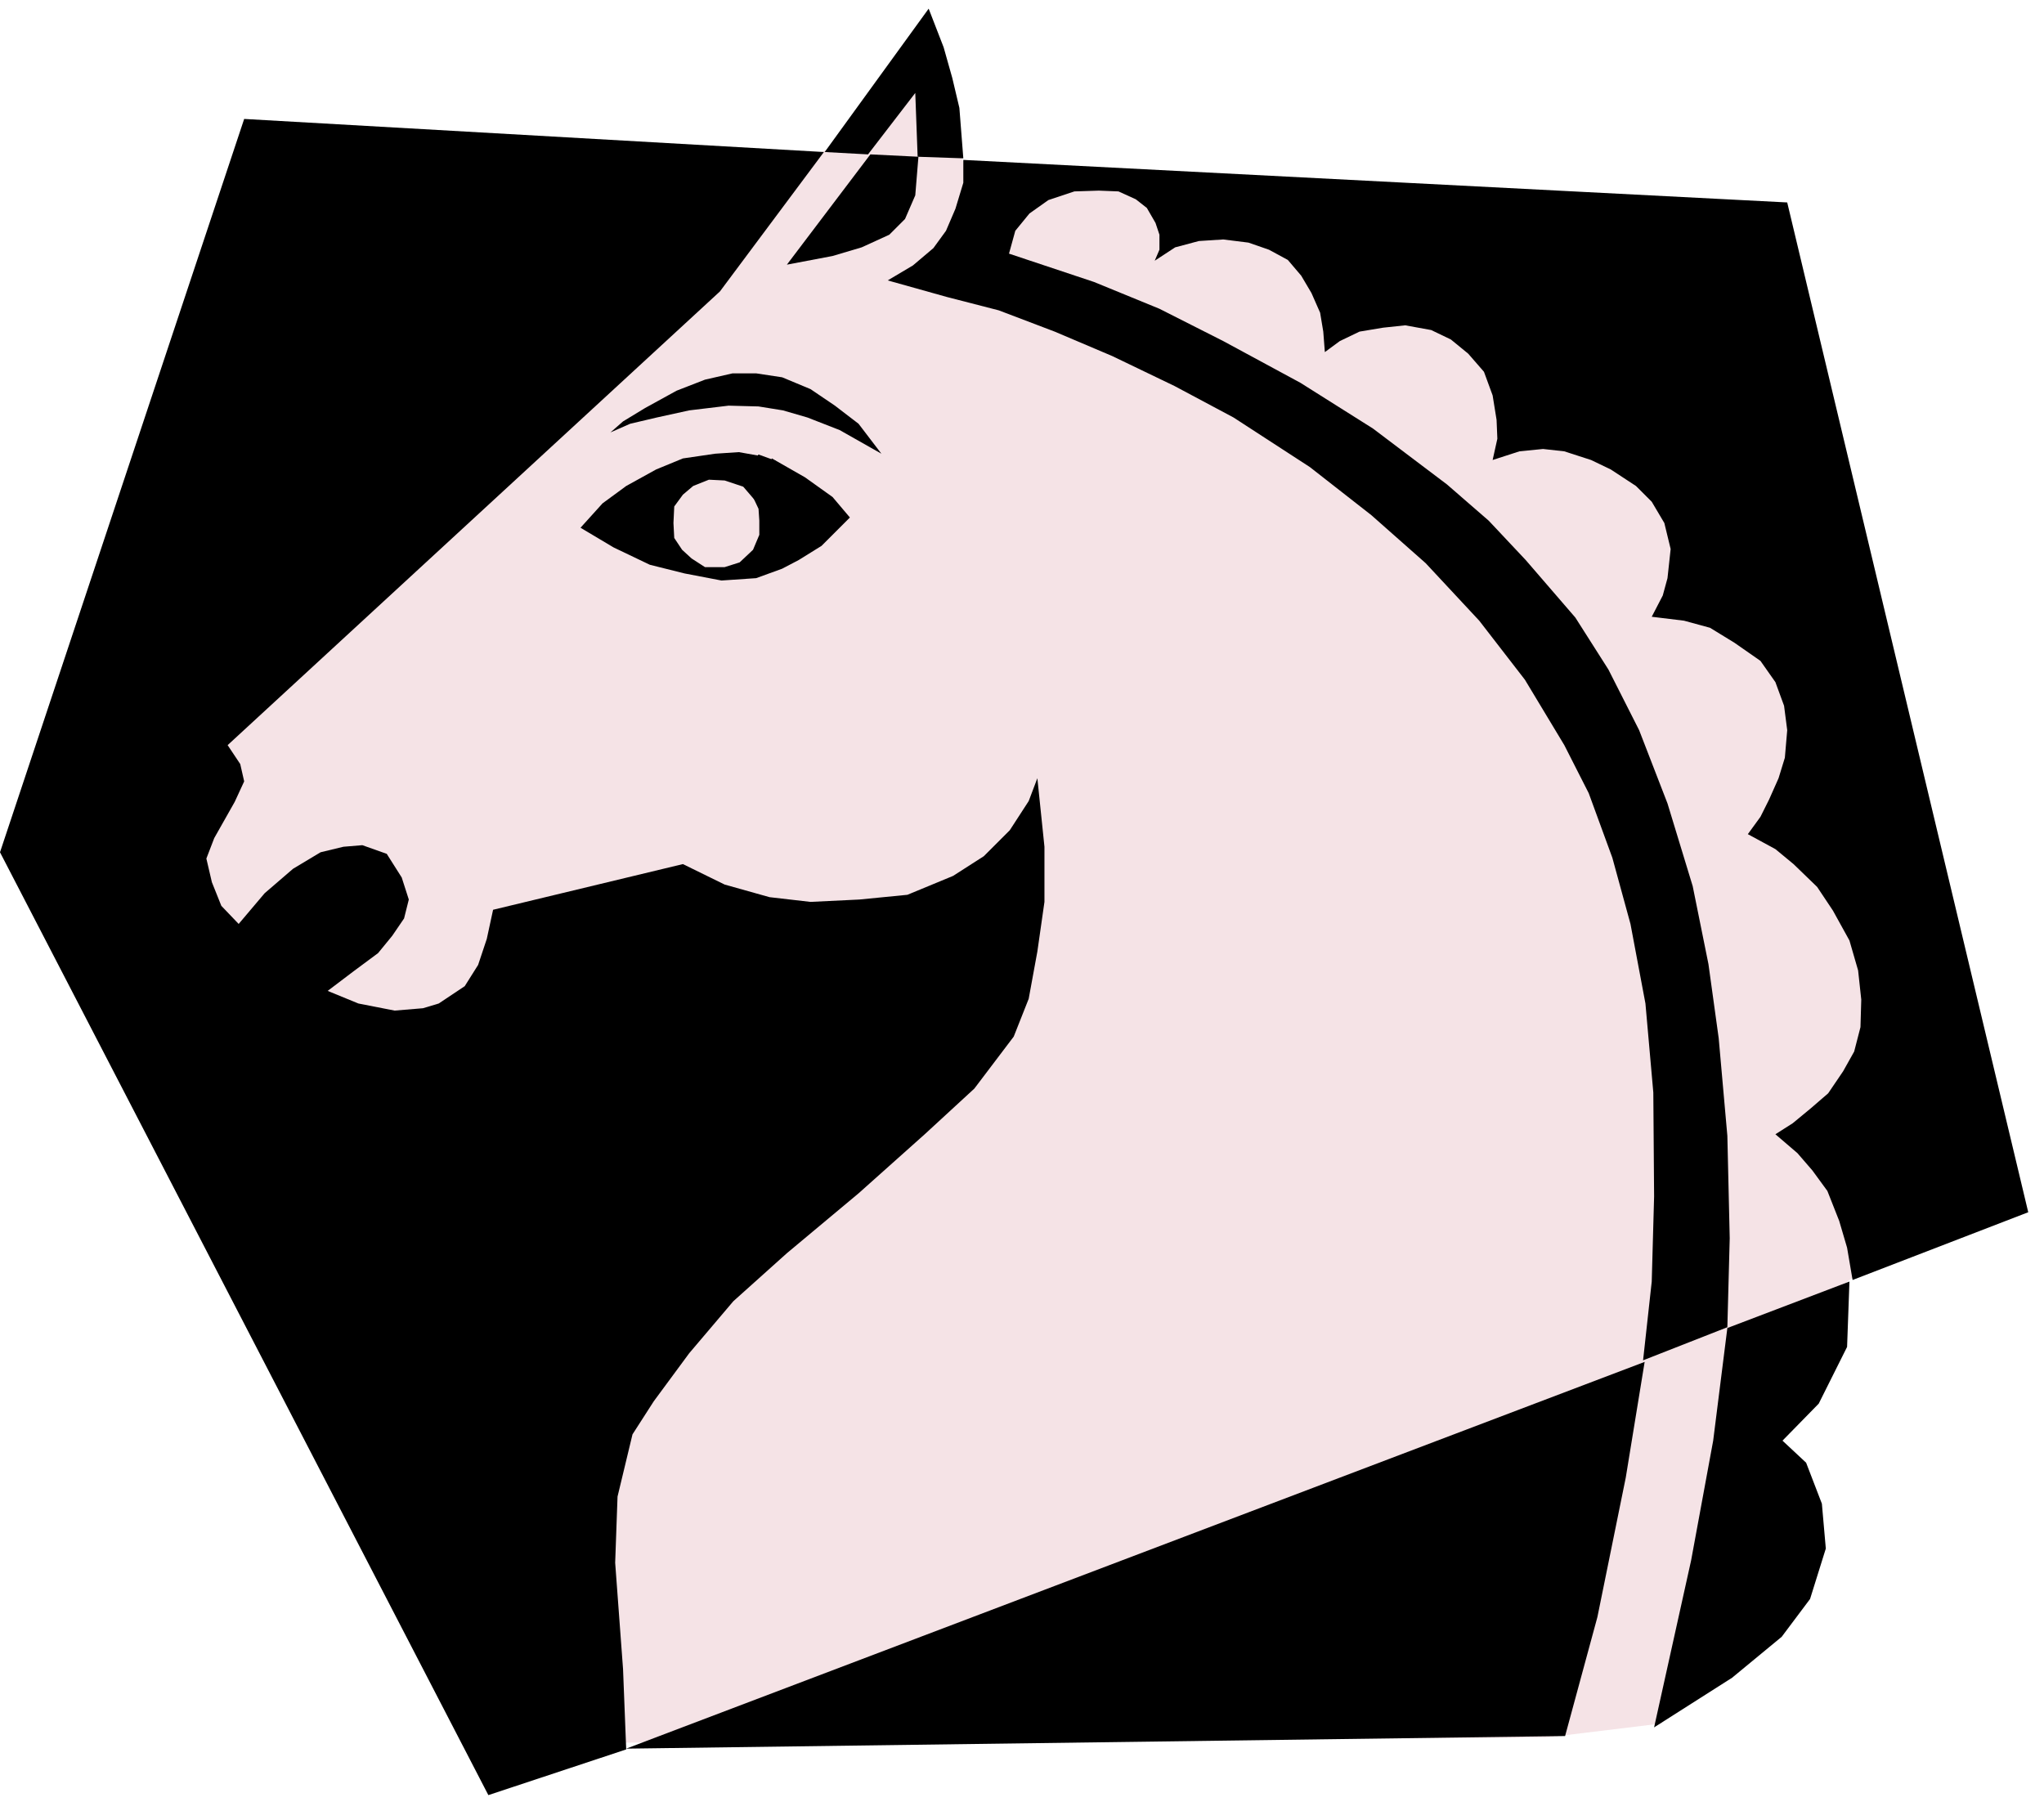 <svg xmlns="http://www.w3.org/2000/svg" fill-rule="evenodd" height="364.198" preserveAspectRatio="none" stroke-linecap="round" viewBox="0 0 2595 2299" width="411.089"><style>.pen1{stroke:none}.brush2{fill:#000}</style><path class="pen1" style="fill:#f5e3e6" d="m159 937 757-691 153-64 101-89 72 153 156-25 707 159 368 950-78 258-162 128-123 472-148 18-1278 7L159 937z"/><path class="pen1 brush2" d="m310 151 736 42-132 177-625 576 16 24 5 22-12 26-26 46-10 26 7 30 12 30 22 23 33-39 36-31 35-21 29-7 24-2 31 11 19 30 9 28-6 24-15 22-18 22-31 23-33 25 39 16 46 9 36-3 20-6 33-22 17-27 11-33 8-37 241-58 53 26 57 16 52 6 62-3 61-6 58-24 39-25 33-33 24-37 11-29 9 87v70l-9 63-11 60-19 48-50 66-63 58-84 75-91 76-68 61-56 66-45 61-27 42-19 79-3 84 10 135 4 102-175 58L0 1082l310-931z"/><path class="pen1 brush2" d="M1105 196 999 336l58-11 37-11 35-16 20-20 13-30 4-49-61-3z"/><path class="pen1 brush2" d="m1047 193 55 3 60-78 3 81 58 2-5-64-9-38-11-39-19-49-132 182zm176 10v29l-10 33-12 28-16 22-26 22-32 19 75 21 66 17 71 27 73 31 79 38 75 40 97 63 78 61 69 61 68 73 58 75 50 83 31 61 30 82 23 84 19 101 10 113 1 132-3 108-11 100 107-42 3-113-3-130-11-124-13-94-20-99-32-105-36-93-39-77-42-66-63-73-47-50-53-46-94-71-92-58-98-53-81-41-83-34-108-36 8-29 18-22 24-17 33-11 31-1 25 1 22 10 14 11 11 19 5 15v19l-6 14 26-17 30-8 31-2 32 4 26 9 24 13 17 20 13 22 11 25 4 24 2 26 19-14 25-12 30-5 28-3 33 6 25 12 22 18 20 23 11 30 5 31 1 24-6 27 34-11 30-3 27 3 34 11 25 12 32 21 20 20 16 27 8 33-4 37-6 22-14 27 41 5 33 9 31 19 33 23 19 27 11 30 4 31-3 35-8 26-12 27-11 22-16 22 35 19 23 19 30 29 20 30 21 38 11 38 4 37-1 35-8 31-14 25-19 28-22 19-23 19-22 14 28 24 19 22 19 26 15 38 10 34 7 41 223-86-306-1282-1046-54zM775 549l25-11 34-8 41-9 50-6 38 1 31 5 31 9 41 16 53 30-29-38-30-23-31-21-36-15-33-5h-30l-35 8-36 14-40 22-28 17-16 14zm-38 121 28-31 30-22 38-21 34-14 41-6 30-2 28 5-22 39-24-8-20-1-20 8-13 11-11 15-1 21 1 19 10 15 12 11 17 11h25l19-6 17-16 8-19v-18l-1-15-8-17 25-47 42 24 35 25 22 26-36 36-29 18-21 11-33 12-44 3-47-9-44-11-46-22-42-25z"/><path class="pen1 brush2" d="m936 609 24 28 25-52-22-8-27 32zM795 2220l1293-491-24 147-36 177-41 151-1192 16zm1398-534-18 143-28 152-47 212 99-63 63-52 36-48 20-64-5-57-20-52-30-28 46-47 36-72 3-83-155 59z"/></svg>
